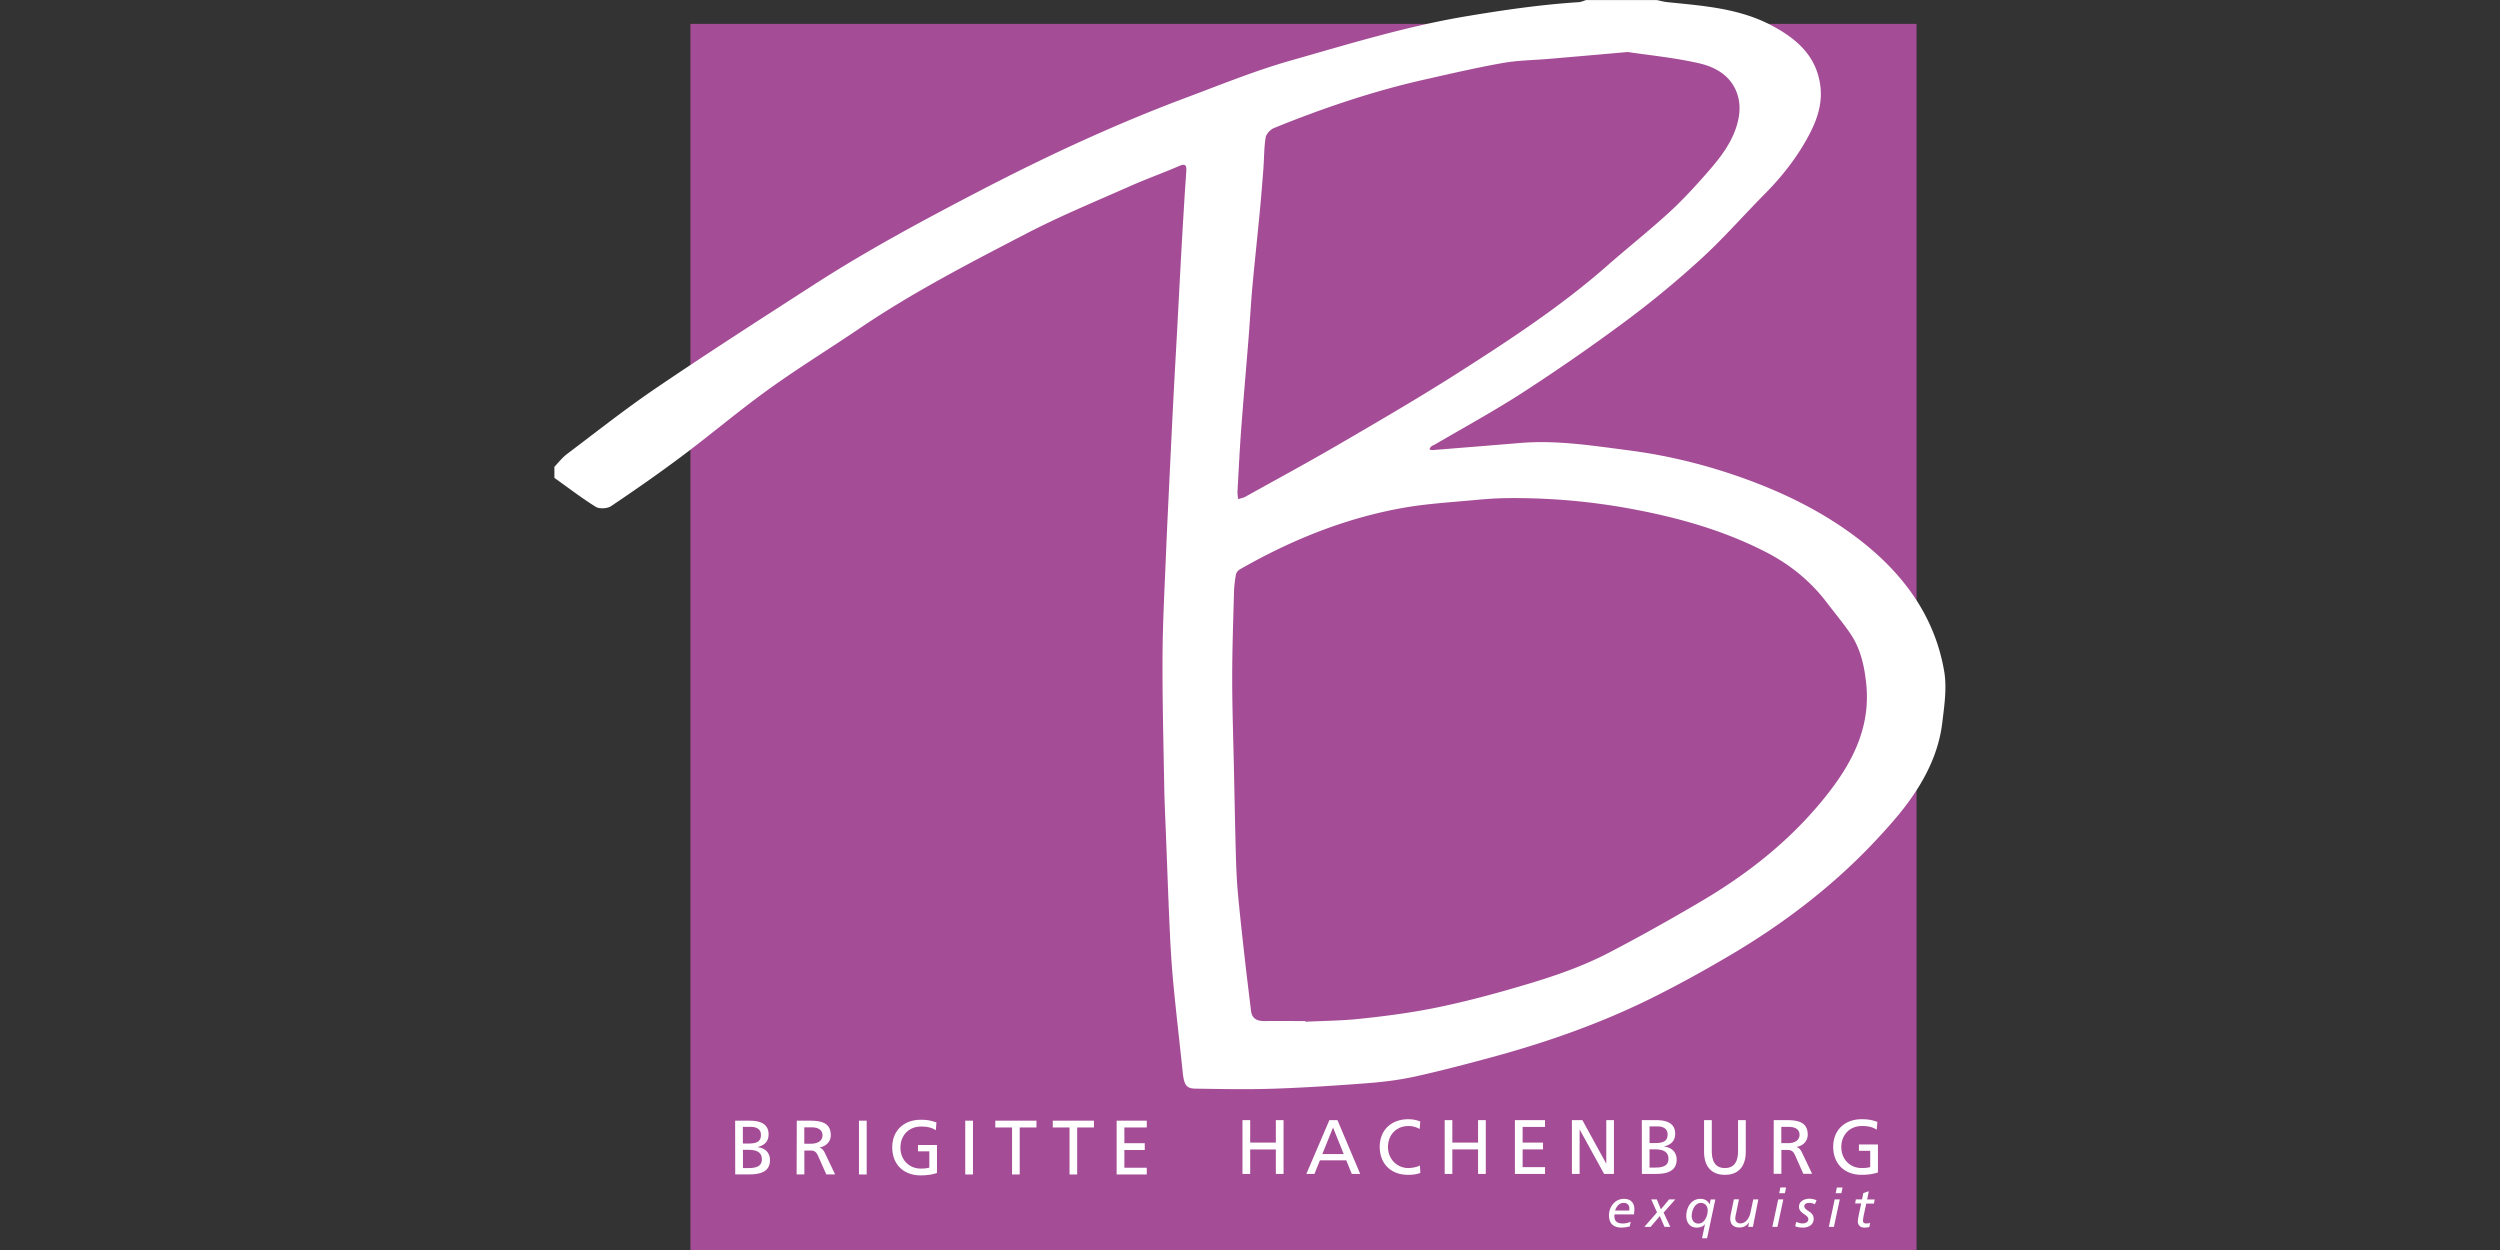 <?xml version="1.0"?>
<svg xmlns="http://www.w3.org/2000/svg" viewBox="-71.785 0 323.66 161.83"><rect x="-71.785" y="0" width="323.66" height="161.83" fill="#333333" stroke="none"/><path fill="#a44c96" d="M17.6 3.09h158.74v158.74H17.6z"/><path fill="#fff" d="M142.66 0c.47.09.94.23 1.42.28 4.7.48 9.43.79 13.71 3.13 3.03 1.65 5.45 3.75 6.05 7.39.39 2.39-.3 4.54-1.37 6.58-1.51 2.89-3.5 5.43-5.8 7.75-2.75 2.78-5.33 5.73-8.2 8.36a123.77 123.77 0 0 1-9.77 8.07c-4.29 3.19-8.7 6.24-13.19 9.16-3.73 2.42-7.64 4.55-11.48 6.8-.17.1-.37.16-.52.28-.11.09-.17.25-.25.37.14.04.29.11.42.1 3.78-.3 7.56-.61 11.33-.92 4.68-.39 9.28.33 13.89.93 4.86.62 9.57 1.74 14.2 3.34 6.01 2.08 11.66 4.85 16.6 8.85 5.26 4.26 9.04 9.61 10.21 16.4.38 2.18.02 4.52-.25 6.76-.47 3.84-2.18 7.22-4.44 10.3-1.16 1.59-2.49 3.07-3.83 4.52-5.6 6.06-12.09 11.03-19.17 15.21-3.46 2.04-6.99 3.99-10.59 5.76-6.51 3.19-13.34 5.57-20.34 7.47-3.26.88-6.52 1.74-9.82 2.47-1.99.44-4.04.7-6.07.86-4.03.31-8.06.58-12.1.72-3.44.12-6.9.05-10.34 0-1.2-.02-1.47-.53-1.64-2.23-.38-3.69-.82-7.37-1.17-11.06-.23-2.36-.38-4.74-.49-7.11-.19-4.09-.33-8.18-.49-12.26-.08-2.14-.19-4.29-.23-6.43-.1-5.66-.25-11.32-.22-16.98.03-4.49.28-8.98.46-13.46.14-3.37.31-6.74.47-10.11.16-3.25.31-6.5.48-9.75.15-2.93.32-5.86.48-8.79l.48-9.03c.15-2.73.31-5.46.48-8.19.07-1.15.16-2.29.23-3.44.04-.68-.13-.96-.9-.62-2.13.92-4.31 1.7-6.43 2.64-4.46 1.98-8.99 3.84-13.32 6.09-7.34 3.81-14.7 7.6-21.57 12.25-3.91 2.65-7.94 5.13-11.77 7.88-3.87 2.78-7.51 5.87-11.33 8.73-2.99 2.24-6.06 4.38-9.16 6.46-.48.32-1.5.38-1.97.09-1.85-1.15-3.58-2.49-5.36-3.75v-1.44c.54-.56 1.02-1.2 1.64-1.66 3.84-2.89 7.61-5.88 11.58-8.57 6.71-4.55 13.53-8.93 20.34-13.32 6.92-4.47 14.18-8.36 21.48-12.16 8.71-4.53 17.6-8.66 26.8-12.1 4.49-1.68 8.95-3.5 13.54-4.8 7.5-2.13 14.97-4.43 22.71-5.72 4.83-.81 9.65-1.51 14.53-1.82.32-.02.63-.18.94-.27h9.11ZM97.23 132.17v.11c2.34-.12 4.69-.13 7.02-.38 3.05-.32 6.1-.71 9.11-1.29 3.19-.62 6.36-1.42 9.49-2.3 4.69-1.33 9.38-2.73 13.72-5 4.08-2.13 8.11-4.39 12.07-6.73 6.35-3.76 12.03-8.35 16.53-14.24 3.13-4.09 5.25-8.56 4.64-13.95-.25-2.27-.74-4.44-2.02-6.33-.97-1.43-2.09-2.76-3.14-4.14-2.1-2.75-4.78-4.89-7.8-6.44-5.49-2.82-11.38-4.48-17.44-5.6a83.139 83.139 0 0 0-16.05-1.39c-1.39.01-2.77.11-4.15.24-3.02.29-6.07.46-9.05.97-7.64 1.31-14.73 4.18-21.44 8.02-.23.13-.46.43-.5.68-.14.78-.23 1.57-.25 2.35-.1 3.7-.23 7.41-.23 11.11 0 3.82.14 7.65.22 11.47.08 3.74.15 7.49.25 11.23.05 1.67.11 3.33.26 4.99.27 2.95.6 5.88.93 8.82.24 2.15.52 4.3.77 6.46.13 1.09.82 1.37 1.79 1.36 1.76-.02 3.52 0 5.27 0ZM138.99 6.73c-3.85.34-7.04.62-10.23.89-2.01.17-4.04.19-6.02.54-3.36.6-6.68 1.37-10.01 2.12-6.72 1.51-13.22 3.71-19.59 6.3-.46.19-.99.76-1.07 1.23-.21 1.32-.19 2.68-.29 4.02-.15 1.97-.31 3.94-.5 5.91-.3 3.14-.64 6.28-.93 9.42-.2 2.25-.32 4.5-.5 6.75-.31 3.86-.65 7.72-.94 11.58-.2 2.69-.33 5.38-.48 8.06-.02.35.04.71.07 1.07.33-.11.69-.16.98-.33 4.06-2.26 8.15-4.47 12.16-6.81 5.23-3.05 10.48-6.1 15.58-9.36 6.57-4.2 13.09-8.48 18.98-13.64 2.67-2.35 5.46-4.56 8.09-6.96 1.76-1.61 3.38-3.38 4.95-5.17 1.77-2.02 3.44-4.15 4.02-6.86.2-.92.23-1.97 0-2.88-.66-2.6-2.74-3.89-5.09-4.42-3.21-.73-6.52-1.05-9.18-1.45ZM23.39 145.09h1.89c1.44 0 2.44.47 2.44 1.76 0 .96-.56 1.43-1.43 1.65v.02c.95.08 1.61.7 1.61 1.67 0 1.5-1.24 1.85-2.65 1.85H23.4m1-3.99h.55c.97 0 1.78-.09 1.78-1.12 0-.83-.71-1.04-1.29-1.04h-1.05v2.15Zm0 3.17h.75c.9 0 1.7-.19 1.7-1.13 0-1.08-.95-1.23-1.8-1.23h-.65v2.35Zm6.97-6.13h1.7c1.38 0 2.7.22 2.7 1.88 0 .85-.63 1.45-1.44 1.58v.02c.31.12.46.27.68.7l1.32 2.77h-1.14l-1.07-2.41c-.31-.68-.64-.68-1.17-.68h-.6v3.09h-1m1-3.97h.85c.95 0 1.5-.42 1.5-1.09 0-.63-.48-1.03-1.4-1.03h-.96v2.11Zm7.07-2.98h1v6.96h-1zm9.95 1.24c-.49-.32-1.02-.48-1.91-.48-1.61 0-2.67 1.17-2.67 2.72 0 1.64 1.18 2.72 2.62 2.72.69 0 .87-.07 1.12-.12v-2.11h-1.47v-.82h2.46v3.62c-.38.13-1.04.31-2.12.31-2.2 0-3.67-1.42-3.67-3.63s1.55-3.57 3.68-3.57c1.02 0 1.46.15 2.04.35m3.73-.23h1v6.96h-1zm6.06.88h-2.17v-.88h5.33v.88h-2.17v6.08h-.99m7.44-6.08h-2.17v-.88h5.33v.88h-2.17v6.08h-.99m6.1-6.96h3.9v.88h-2.9V148h2.64v.88h-2.64v2.3h2.9v.87h-3.9m16.29-7.03h1v2.91h3.32v-2.91h1v6.96h-1v-3.17h-3.32v3.17h-1m11.25-6.96h1.05l2.94 6.96h-1.09l-.71-1.76H99.1l-.71 1.76h-1.05m3.46-6.02-1.39 3.45h2.77l-1.39-3.45Zm11.21.21c-.44-.26-.93-.39-1.43-.39-1.61 0-2.67 1.16-2.67 2.72s1.18 2.72 2.62 2.72c.5 0 1.17-.13 1.51-.34l.06.97c-.53.22-1.18.25-1.59.25-2.2 0-3.67-1.42-3.67-3.63s1.55-3.57 3.68-3.57c.54 0 1.07.08 1.57.3m3.16-.18h.99v2.91h3.33v-2.91h1v6.96h-1v-3.17h-3.33v3.17h-.99m9.09-6.96h3.9v.88h-2.9v2.03h2.64v.88h-2.64v2.29h2.9v.88h-3.9m7.38-6.96h1.36l3.07 5.6h.02v-5.6h.99v6.96h-1.27l-3.15-5.72h-.02v5.72h-1m9.05-6.96h1.88c1.45 0 2.44.47 2.44 1.75 0 .96-.56 1.43-1.43 1.66v.02c.95.08 1.62.7 1.62 1.68 0 1.49-1.24 1.85-2.65 1.85h-1.85m.99-3.99h.55c.97 0 1.79-.09 1.79-1.12 0-.83-.71-1.04-1.29-1.04h-1.05v2.15Zm0 3.17h.75c.9 0 1.7-.19 1.7-1.13 0-1.08-.95-1.23-1.8-1.23h-.65v2.35Zm12.46-2.06c0 1.95-.99 3-2.7 3s-2.7-1.05-2.7-3v-4.08h1v3.95c0 1.34.42 2.25 1.7 2.25s1.7-.92 1.7-2.25v-3.95h1m3.62 0h1.7c1.38 0 2.7.22 2.7 1.88 0 .85-.63 1.45-1.43 1.58v.02c.31.12.46.27.68.7l1.32 2.77h-1.14l-1.07-2.41c-.31-.68-.64-.68-1.17-.68h-.6v3.09h-1m1-3.97h.85c.95 0 1.5-.42 1.5-1.09 0-.63-.48-1.02-1.4-1.02h-.96V148Zm12.34-1.74c-.49-.32-1.02-.48-1.91-.48-1.6 0-2.67 1.16-2.67 2.72 0 1.64 1.18 2.72 2.62 2.72.69 0 .87-.07 1.12-.12v-2.11h-1.46v-.82h2.46v3.62c-.38.13-1.04.31-2.12.31-2.2 0-3.67-1.42-3.67-3.63s1.55-3.57 3.68-3.57c1.02 0 1.47.15 2.04.35m-32.06 13.53c-.34.08-.7.15-1.05.15-.87 0-1.64-.35-1.64-1.6 0-.99.69-2.12 1.95-2.12.86 0 1.34.52 1.34 1.36 0 .24-.03.44-.06.65h-2.51c-.02.08-.02.15-.02.22 0 .75.46.96 1.1.96.33 0 .68-.08 1.01-.22m-.19-1.46c.01-.1.02-.19.02-.27 0-.42-.26-.72-.75-.72-.54 0-.95.47-1.09.99h1.82Zm3.6.24-.75-1.68h.72l.53 1.28 1.07-1.28h.8l-1.52 1.71.87 1.85h-.75l-.61-1.4-1.19 1.4h-.81m8.12 1.47h-.65l.38-1.82h-.01c-.24.32-.62.44-1.09.44-.86 0-1.32-.68-1.32-1.49 0-1.12.63-2.23 1.84-2.23.48 0 .96.21 1.17.71h.01l.13-.63h.61m-2.19 3.12c.82 0 1.2-1.03 1.2-1.7 0-.53-.31-.97-.89-.97-.78 0-1.18.99-1.18 1.66 0 .56.27 1.01.87 1.01m7.16-.11c-.03.15-.07.34-.1.54h-.62l.11-.57h-.02c-.21.33-.59.65-1.22.65-.69 0-1.19-.36-1.19-1.12 0-.21.04-.45.08-.65l.39-1.88h.66l-.44 2.13c-.02.12-.04.26-.04.34 0 .37.25.65.65.65.81 0 1.21-.88 1.3-1.32l.38-1.79h.66m2.57 0h.66l-.76 3.56h-.66m1.63-4.36h-.74l.15-.74h.74l-.15.74Zm3.88 1.43a1.77 1.77 0 0 0-.71-.18c-.29 0-.66.08-.66.43 0 .61 1.21.64 1.21 1.63 0 .86-.79 1.14-1.35 1.14s-.78-.08-1.04-.17l.13-.57c.26.11.53.2.82.2.36 0 .75-.15.75-.55 0-.61-1.21-.7-1.21-1.6 0-.76.76-1.05 1.34-1.05.31 0 .63.08.93.19m2.35-.1h.66l-.76 3.56h-.66m1.63-4.36h-.74l.15-.74h.74l-.15.74Zm1.87.8h.8l.17-.82.71-.24-.22 1.07h.98l-.1.53h-.99l-.33 1.53c-.03.16-.1.54-.1.67 0 .25.14.38.47.38.14 0 .34-.03.46-.09l-.1.54c-.14.06-.45.08-.64.08-.62 0-.85-.41-.85-.79 0-.23.08-.64.12-.84l.31-1.49h-.78"/></svg>
